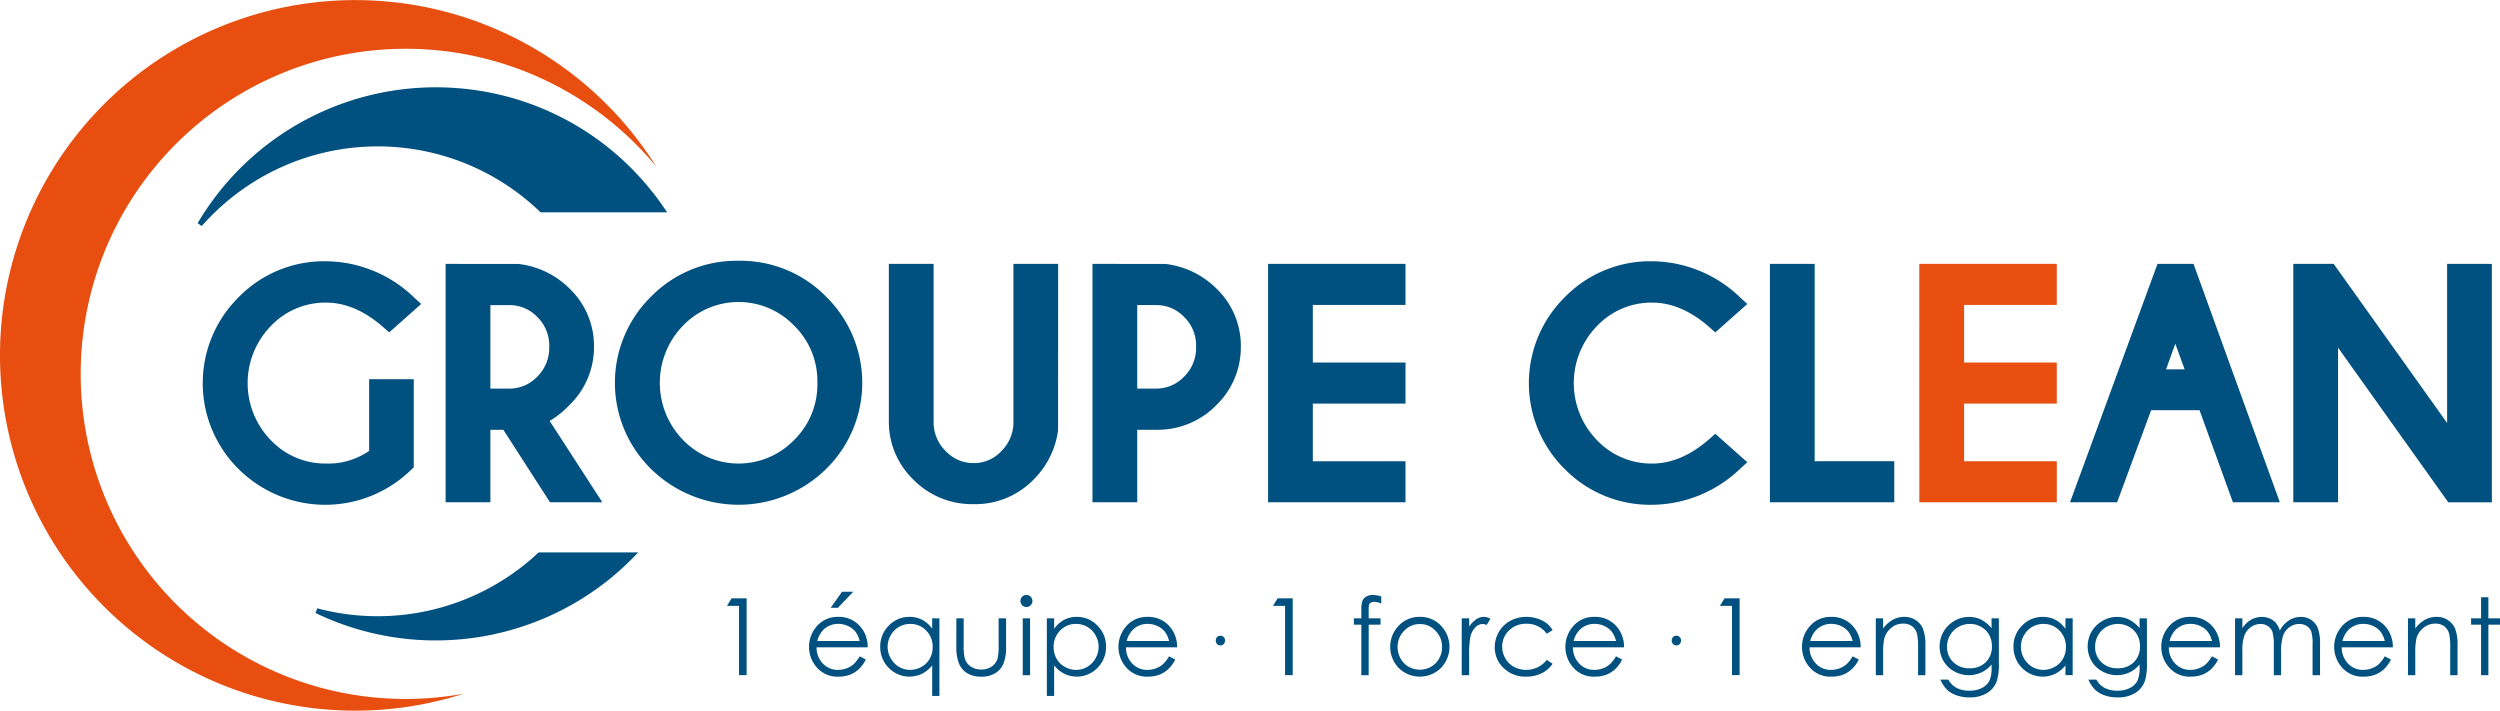 <svg xmlns="http://www.w3.org/2000/svg" width="431.001" height="122.505" viewBox="0 0 431.001 122.505">
  <g id="Groupe_85517" data-name="Groupe 85517" transform="translate(-45.681 -82.792)">
    <g id="Groupe_84951" data-name="Groupe 84951" transform="translate(45.681 82.792)">
      <g id="Groupe_84950" data-name="Groupe 84950" transform="translate(0 0)">
        <g id="Groupe_84949" data-name="Groupe 84949">
          <path id="Tracé_24352" data-name="Tracé 24352" d="M59.593,147.248a56.045,56.045,0,0,1,99.243-35.71,61.251,61.251,0,1,0-33.192,90.844,56,56,0,0,1-66.051-55.134Z" transform="translate(-45.681 -82.792)" fill="#e74e0f"/>
        </g>
        <path id="Tracé_24353" data-name="Tracé 24353" d="M130.092,100.394a47.679,47.679,0,0,0-44.917,23.262l.695.506a41.027,41.027,0,0,1,4.135-4.064,40.356,40.356,0,0,1,54.174,1.578l.125.12h21.818l-.46-.675a48.511,48.511,0,0,0-3.1-4.07A47.375,47.375,0,0,0,130.092,100.394Z" transform="translate(-51.099 -85.185)" fill="#005080"/>
        <path id="Tracé_24354" data-name="Tracé 24354" d="M147.062,193.287c-.459.427-.927.85-1.411,1.261h0a40.518,40.518,0,0,1-36.626,8.261l-.3.806a47.746,47.746,0,0,0,51.6-6.6c1.117-.951,2.234-2,3.318-3.11l.714-.733H147.186Z" transform="translate(-54.33 -97.934)" fill="#005080"/>
      </g>
    </g>
    <g id="Groupe_84954" data-name="Groupe 84954" transform="translate(80.636 127.753)">
      <g id="Groupe_84953" data-name="Groupe 84953" transform="translate(0 0)">
        <path id="Tracé_24355" data-name="Tracé 24355" d="M107.476,142.126c3.352,0,6.68,1.44,9.892,4.279l.967.854,5.516-4.9-1.192-1.09a22.117,22.117,0,0,0-15.183-6.273,20.575,20.575,0,0,0-15.114,6.216,20.827,20.827,0,0,0,0,29.594,21.194,21.194,0,0,0,29.76.14l.448-.43V155.324h-7.689v12.358a12.343,12.343,0,0,1-7.409,2.187,12.93,12.93,0,0,1-9.522-4.006,14.106,14.106,0,0,1,0-19.719A12.905,12.905,0,0,1,107.476,142.126Z" transform="translate(-86.194 -134.915)" fill="#005080"/>
        <path id="Tracé_24356" data-name="Tracé 24356" d="M156.028,159.9a13.882,13.882,0,0,0,4.273-10.106,13.663,13.663,0,0,0-4.164-9.969,14.9,14.9,0,0,0-8.831-4.293l-12.583-.013v41.1h7.716v-12.5h2.235l8.042,12.5h9.018l-9.079-14.027A15.724,15.724,0,0,0,156.028,159.9Zm-13.589-17.275h3.268a6.584,6.584,0,0,1,4.814,2.046,6.854,6.854,0,0,1,2.064,5.123,6.934,6.934,0,0,1-2.066,5.165,6.567,6.567,0,0,1-4.813,2.06h-3.268Z" transform="translate(-92.851 -134.986)" fill="#005080"/>
        <path id="Tracé_24357" data-name="Tracé 24357" d="M189.855,134.9a20.63,20.63,0,0,0-15.111,6.213,20.825,20.825,0,0,0,0,29.647,21.546,21.546,0,0,0,30.246,0,20.822,20.822,0,0,0,0-29.646A20.65,20.65,0,0,0,189.855,134.9Zm13.594,21.016a13.352,13.352,0,0,1-4.033,9.906,13.318,13.318,0,0,1-19.095,0,14.134,14.134,0,0,1,0-19.772,13.289,13.289,0,0,1,19.092,0A13.329,13.329,0,0,1,203.449,155.918Z" transform="translate(-97.491 -134.902)" fill="#005080"/>
        <path id="Tracé_24358" data-name="Tracé 24358" d="M244.76,162.638a6.968,6.968,0,0,1-2.06,5.147,6.482,6.482,0,0,1-4.792,2.078,6.55,6.55,0,0,1-4.833-2.08A6.948,6.948,0,0,1,231,162.638V135.517h-7.716v27.121a13.829,13.829,0,0,0,4.221,10.065,14.167,14.167,0,0,0,10.4,4.237,14,14,0,0,0,10.293-4.2,14.657,14.657,0,0,0,4.261-8.556l.013-28.672H244.76Z" transform="translate(-105.001 -134.986)" fill="#005080"/>
        <path id="Tracé_24359" data-name="Tracé 24359" d="M276.555,135.53l-12.583-.013v41.1h7.716v-12.5h3.268a14.116,14.116,0,0,0,10.376-4.252,13.88,13.88,0,0,0,4.217-10.078,13.662,13.662,0,0,0-4.164-9.969A14.894,14.894,0,0,0,276.555,135.53Zm-4.867,7.092h3.268a6.585,6.585,0,0,1,4.815,2.047,6.851,6.851,0,0,1,2.063,5.122,6.925,6.925,0,0,1-2.066,5.165,6.567,6.567,0,0,1-4.813,2.06h-3.268Z" transform="translate(-110.582 -134.986)" fill="#005080"/>
        <path id="Tracé_24360" data-name="Tracé 24360" d="M299.057,176.621H322.75v-7.078H306.772v-9.934H322.75v-7.08H306.772v-9.934H322.75v-7.078H299.057Z" transform="translate(-115.395 -134.986)" fill="#005080"/>
        <path id="Tracé_24361" data-name="Tracé 24361" d="M382.343,165.59c-3.215,2.839-6.543,4.279-9.893,4.279a12.922,12.922,0,0,1-9.52-4.007,14.1,14.1,0,0,1,0-19.718,12.9,12.9,0,0,1,9.519-4.018c3.352,0,6.68,1.44,9.893,4.279l.966.854,5.516-4.9-1.191-1.09a22.121,22.121,0,0,0-15.184-6.273,20.56,20.56,0,0,0-15.111,6.216,20.821,20.821,0,0,0,0,29.593,20.632,20.632,0,0,0,15.107,6.173,22.17,22.17,0,0,0,15.18-6.243l1.2-1.09-5.518-4.906Z" transform="translate(-122.544 -134.915)" fill="#005080"/>
        <path id="Tracé_24362" data-name="Tracé 24362" d="M407.045,135.517h-7.717v41.1h21.438v-7.078H407.045Z" transform="translate(-129.15 -134.986)" fill="#005080"/>
        <g id="Groupe_84952" data-name="Groupe 84952" transform="translate(295.938 0.531)">
          <path id="Tracé_24363" data-name="Tracé 24363" d="M429.184,176.621h23.7v-7.078H436.9v-9.934h15.978v-7.08H436.9v-9.934h15.978v-7.078h-23.7Z" transform="translate(-429.184 -135.517)" fill="#e74e0f"/>
        </g>
        <path id="Tracé_24364" data-name="Tracé 24364" d="M474.377,135.517l-15.082,41.1h8.118l5.864-15.872h8.344l5.758,15.872h8.085l-14.881-41.1Zm4.676,18.18h-3.2l1.6-4.41Z" transform="translate(-137.377 -134.986)" fill="#005080"/>
        <path id="Tracé_24365" data-name="Tracé 24365" d="M530.425,135.517v27.429l-19.558-27.429h-6.958v41.1h7.717V149.965l19,26.657h7.514v-41.1Z" transform="translate(-143.497 -134.986)" fill="#005080"/>
      </g>
    </g>
    <g id="Groupe_84958" data-name="Groupe 84958" transform="translate(171.01 184.803)">
      <g id="Groupe_84955" data-name="Groupe 84955">
        <path id="Tracé_24366" data-name="Tracé 24366" d="M191.73,202.346h2.6v13.246h-1.314V203.643h-2.08Z" transform="translate(-190.937 -201.204)" fill="#005080"/>
        <path id="Tracé_24367" data-name="Tracé 24367" d="M216.063,212.16l1.063.558a5.847,5.847,0,0,1-1.207,1.657,4.817,4.817,0,0,1-1.542.959,5.357,5.357,0,0,1-1.938.329,4.678,4.678,0,0,1-3.75-1.573,5.3,5.3,0,0,1-1.351-3.551,5.228,5.228,0,0,1,1.144-3.321,4.679,4.679,0,0,1,3.885-1.858,4.839,4.839,0,0,1,4,1.9,5.314,5.314,0,0,1,1.082,3.349h-8.816a3.986,3.986,0,0,0,1.089,2.8,3.488,3.488,0,0,0,2.607,1.091,4.172,4.172,0,0,0,1.457-.261,3.833,3.833,0,0,0,1.2-.69A5.885,5.885,0,0,0,216.063,212.16Zm0-2.638a4.132,4.132,0,0,0-.734-1.613,3.494,3.494,0,0,0-1.275-.973,3.932,3.932,0,0,0-1.669-.368,3.591,3.591,0,0,0-2.48.928,4.187,4.187,0,0,0-1.145,2.027Zm-3.033-8.5h1.934L212.31,203.8h-1.244Z" transform="translate(-193.187 -201.022)" fill="#005080"/>
        <path id="Tracé_24368" data-name="Tracé 24368" d="M231.763,206.3v13.383h-1.244v-5.269a5.372,5.372,0,0,1-1.778,1.451,4.971,4.971,0,0,1-5.708-1.021,5.058,5.058,0,0,1-1.473-3.67,4.971,4.971,0,0,1,1.486-3.622,4.848,4.848,0,0,1,3.576-1.5,4.617,4.617,0,0,1,2.184.515,4.952,4.952,0,0,1,1.714,1.539v-1.8Zm-5.04.964a3.8,3.8,0,0,0-3.36,1.972,3.97,3.97,0,0,0,.005,3.957,3.862,3.862,0,0,0,1.425,1.471,3.729,3.729,0,0,0,1.922.525,3.929,3.929,0,0,0,1.961-.522,3.646,3.646,0,0,0,1.425-1.412,4.038,4.038,0,0,0,.5-2.005,3.9,3.9,0,0,0-1.12-2.843A3.709,3.709,0,0,0,226.723,207.266Z" transform="translate(-195.138 -201.712)" fill="#005080"/>
        <path id="Tracé_24369" data-name="Tracé 24369" d="M236.772,206.342h1.261v4.575a9.707,9.707,0,0,0,.182,2.305,2.562,2.562,0,0,0,1.032,1.423,3.128,3.128,0,0,0,1.818.522,3.063,3.063,0,0,0,1.789-.508,2.6,2.6,0,0,0,1.014-1.337,9.369,9.369,0,0,0,.19-2.4v-4.575h1.288v4.81a7.622,7.622,0,0,1-.473,3.053,3.606,3.606,0,0,1-1.423,1.607,4.5,4.5,0,0,1-2.381.581,4.551,4.551,0,0,1-2.392-.581,3.565,3.565,0,0,1-1.431-1.621,7.869,7.869,0,0,1-.475-3.129Z" transform="translate(-197.225 -201.752)" fill="#005080"/>
        <path id="Tracé_24370" data-name="Tracé 24370" d="M250.6,201.666a1.041,1.041,0,0,1,0,2.082.992.992,0,0,1-.727-.307,1.042,1.042,0,0,1,.727-1.775Zm-.626,4.035h1.261v9.8h-1.261Z" transform="translate(-198.98 -201.11)" fill="#005080"/>
        <path id="Tracé_24371" data-name="Tracé 24371" d="M254.853,206.3h1.261v1.8a5.049,5.049,0,0,1,1.718-1.539A4.558,4.558,0,0,1,260,206.05a4.84,4.84,0,0,1,3.572,1.5,4.973,4.973,0,0,1,1.484,3.622,5.068,5.068,0,0,1-1.471,3.67,4.957,4.957,0,0,1-5.7,1.021,5.387,5.387,0,0,1-1.772-1.451v5.269h-1.261Zm5.043.964a3.7,3.7,0,0,0-2.752,1.143,3.9,3.9,0,0,0-1.12,2.843,4.038,4.038,0,0,0,.5,2.005,3.636,3.636,0,0,0,1.428,1.412,3.942,3.942,0,0,0,1.964.522,3.71,3.71,0,0,0,1.909-.525,3.866,3.866,0,0,0,1.424-1.471,4,4,0,0,0,.529-1.979,3.962,3.962,0,0,0-.526-1.978,3.793,3.793,0,0,0-3.356-1.972Z" transform="translate(-199.705 -201.712)" fill="#005080"/>
        <path id="Tracé_24372" data-name="Tracé 24372" d="M277.885,212.85l1.063.558a5.837,5.837,0,0,1-1.207,1.657,4.817,4.817,0,0,1-1.542.959,5.362,5.362,0,0,1-1.939.329,4.674,4.674,0,0,1-3.748-1.573,5.365,5.365,0,0,1-.21-6.872,4.681,4.681,0,0,1,3.885-1.858,4.834,4.834,0,0,1,4,1.9,5.322,5.322,0,0,1,1.084,3.349h-8.817a3.986,3.986,0,0,0,1.091,2.8,3.484,3.484,0,0,0,2.6,1.091,4.167,4.167,0,0,0,1.457-.261,3.79,3.79,0,0,0,1.2-.69A5.88,5.88,0,0,0,277.885,212.85Zm0-2.638a4.169,4.169,0,0,0-.735-1.613,3.477,3.477,0,0,0-1.274-.973,3.932,3.932,0,0,0-1.668-.368,3.586,3.586,0,0,0-2.48.928,4.172,4.172,0,0,0-1.145,2.027Z" transform="translate(-201.668 -201.712)" fill="#005080"/>
        <path id="Tracé_24373" data-name="Tracé 24373" d="M300.838,202.346h2.6v13.246h-1.315V203.643h-2.079Z" transform="translate(-205.905 -201.204)" fill="#005080"/>
        <path id="Tracé_24374" data-name="Tracé 24374" d="M320.922,201.919v1.234a3.15,3.15,0,0,0-1.188-.3,1.138,1.138,0,0,0-.613.151.652.652,0,0,0-.306.342,4.83,4.83,0,0,0-.063,1.031V205.7H320.8v1.091h-2.045l-.008,8.708h-1.262v-8.708H316.2V205.7h1.286v-1.529a4.164,4.164,0,0,1,.193-1.5,1.547,1.547,0,0,1,.659-.726,2.151,2.151,0,0,1,1.12-.276A5.4,5.4,0,0,1,320.922,201.919Z" transform="translate(-208.12 -201.11)" fill="#005080"/>
        <path id="Tracé_24375" data-name="Tracé 24375" d="M328.572,206.05a4.848,4.848,0,0,1,3.751,1.64,5.256,5.256,0,0,1-.076,7.126,5.176,5.176,0,0,1-7.361,0,5.248,5.248,0,0,1-.078-7.118A4.857,4.857,0,0,1,328.572,206.05Zm-.005,1.236a3.635,3.635,0,0,0-2.7,1.161,3.873,3.873,0,0,0-1.13,2.809,3.973,3.973,0,0,0,.516,1.982,3.657,3.657,0,0,0,1.39,1.418,3.965,3.965,0,0,0,3.851,0,3.668,3.668,0,0,0,1.393-1.418,3.989,3.989,0,0,0,.513-1.982,3.87,3.87,0,0,0-1.133-2.809A3.643,3.643,0,0,0,328.566,207.286Z" transform="translate(-209.116 -201.712)" fill="#005080"/>
        <path id="Tracé_24376" data-name="Tracé 24376" d="M337.751,206.3h1.286v1.433a4.517,4.517,0,0,1,1.216-1.266,2.4,2.4,0,0,1,1.332-.419,2.316,2.316,0,0,1,1.117.334l-.658,1.063a1.773,1.773,0,0,0-.667-.172,1.81,1.81,0,0,0-1.213.519,3.237,3.237,0,0,0-.892,1.607,15.31,15.31,0,0,0-.236,3.385V216.1h-1.286Z" transform="translate(-211.077 -201.712)" fill="#005080"/>
        <path id="Tracé_24377" data-name="Tracé 24377" d="M354.321,208.34l-1,.619a4.191,4.191,0,0,0-3.534-1.72,4.084,4.084,0,0,0-2.972,1.151,3.759,3.759,0,0,0-1.183,2.8,3.955,3.955,0,0,0,.544,2.015,3.793,3.793,0,0,0,1.491,1.466,4.518,4.518,0,0,0,5.655-1.2l1,.657a4.723,4.723,0,0,1-1.885,1.641,6.019,6.019,0,0,1-2.7.583,5.325,5.325,0,0,1-3.855-1.476,4.8,4.8,0,0,1-1.53-3.594,5.129,5.129,0,0,1,.716-2.643,5.032,5.032,0,0,1,1.966-1.906,5.761,5.761,0,0,1,2.8-.684,6,6,0,0,1,1.878.3,5.249,5.249,0,0,1,1.534.774A4.185,4.185,0,0,1,354.321,208.34Z" transform="translate(-211.983 -201.712)" fill="#005080"/>
        <path id="Tracé_24378" data-name="Tracé 24378" d="M367.187,212.85l1.062.558a5.848,5.848,0,0,1-1.206,1.657,4.817,4.817,0,0,1-1.542.959,5.376,5.376,0,0,1-1.939.329,4.678,4.678,0,0,1-3.749-1.573,5.368,5.368,0,0,1-.21-6.872,4.684,4.684,0,0,1,3.888-1.858,4.833,4.833,0,0,1,4,1.9,5.321,5.321,0,0,1,1.085,3.349h-8.82a4.019,4.019,0,0,0,1.092,2.8,3.49,3.49,0,0,0,2.606,1.091,4.158,4.158,0,0,0,1.456-.261,3.825,3.825,0,0,0,1.205-.69A5.978,5.978,0,0,0,367.187,212.85Zm0-2.638a4.157,4.157,0,0,0-.735-1.613,3.482,3.482,0,0,0-1.274-.973,3.937,3.937,0,0,0-1.669-.368,3.588,3.588,0,0,0-2.48.928,4.166,4.166,0,0,0-1.145,2.027Z" transform="translate(-213.918 -201.712)" fill="#005080"/>
        <path id="Tracé_24379" data-name="Tracé 24379" d="M390.137,202.346h2.6v13.246h-1.314V203.643h-2.083Z" transform="translate(-218.155 -201.204)" fill="#005080"/>
        <path id="Tracé_24380" data-name="Tracé 24380" d="M414.471,212.85l1.062.558a5.8,5.8,0,0,1-1.209,1.657,4.808,4.808,0,0,1-1.539.959,5.376,5.376,0,0,1-1.939.329,4.674,4.674,0,0,1-3.749-1.573,5.3,5.3,0,0,1-1.355-3.551,5.243,5.243,0,0,1,1.145-3.321,4.682,4.682,0,0,1,3.885-1.858,4.833,4.833,0,0,1,4,1.9,5.3,5.3,0,0,1,1.082,3.349H407.04a3.984,3.984,0,0,0,1.092,2.8,3.482,3.482,0,0,0,2.606,1.091,4.179,4.179,0,0,0,1.456-.261,3.8,3.8,0,0,0,1.2-.69A5.906,5.906,0,0,0,414.471,212.85Zm0-2.638a4.2,4.2,0,0,0-.735-1.613,3.466,3.466,0,0,0-1.277-.973,3.919,3.919,0,0,0-1.668-.368,3.594,3.594,0,0,0-2.48.928,4.18,4.18,0,0,0-1.143,2.027Z" transform="translate(-220.405 -201.712)" fill="#005080"/>
        <path id="Tracé_24381" data-name="Tracé 24381" d="M420.488,206.3h1.261v1.757a5.276,5.276,0,0,1,1.676-1.508,4.115,4.115,0,0,1,2-.5,3.469,3.469,0,0,1,1.949.561,3.306,3.306,0,0,1,1.254,1.5,7.891,7.891,0,0,1,.407,2.944V216.1h-1.259v-4.673a11.618,11.618,0,0,0-.142-2.26,2.488,2.488,0,0,0-.841-1.464,2.538,2.538,0,0,0-1.62-.491,3.114,3.114,0,0,0-2.05.757,3.558,3.558,0,0,0-1.193,1.873,13.114,13.114,0,0,0-.179,2.666V216.1h-1.261Z" transform="translate(-222.427 -201.712)" fill="#005080"/>
        <path id="Tracé_24382" data-name="Tracé 24382" d="M442.192,206.3h1.259v7.809a9.289,9.289,0,0,1-.359,3.018,3.915,3.915,0,0,1-1.721,2.079,5.636,5.636,0,0,1-2.942.73,6.733,6.733,0,0,1-2.265-.356,4.549,4.549,0,0,1-1.638-.959,5.787,5.787,0,0,1-1.16-1.757h1.37a3.587,3.587,0,0,0,1.443,1.441,4.637,4.637,0,0,0,2.19.469,4.554,4.554,0,0,0,2.179-.478,2.965,2.965,0,0,0,1.267-1.209,5.416,5.416,0,0,0,.379-2.348v-.5a4.8,4.8,0,0,1-1.738,1.383,5.174,5.174,0,0,1-4.725-.19,4.769,4.769,0,0,1-1.841-1.8,5.071,5.071,0,0,1,1.9-6.891,5.017,5.017,0,0,1,2.523-.684,4.691,4.691,0,0,1,2.05.456,5.66,5.66,0,0,1,1.835,1.5Zm-3.718.964a3.976,3.976,0,0,0-1.992.52,3.728,3.728,0,0,0-1.441,1.431,3.916,3.916,0,0,0-.523,1.977,3.567,3.567,0,0,0,1.082,2.665,3.845,3.845,0,0,0,2.8,1.053,3.8,3.8,0,0,0,2.8-1.044,3.691,3.691,0,0,0,1.056-2.747,3.984,3.984,0,0,0-.485-1.977,3.556,3.556,0,0,0-1.378-1.374A3.833,3.833,0,0,0,438.474,207.266Z" transform="translate(-224.177 -201.712)" fill="#005080"/>
        <path id="Tracé_24383" data-name="Tracé 24383" d="M458.2,206.3v9.8h-1.243v-1.684a5.359,5.359,0,0,1-1.78,1.451,4.97,4.97,0,0,1-5.708-1.021,5.066,5.066,0,0,1-1.474-3.67,4.978,4.978,0,0,1,1.487-3.622,4.851,4.851,0,0,1,3.576-1.5,4.617,4.617,0,0,1,2.185.515,4.943,4.943,0,0,1,1.714,1.539v-1.8Zm-5.041.964a3.8,3.8,0,0,0-3.359,1.972,3.982,3.982,0,0,0,.005,3.957,3.869,3.869,0,0,0,1.425,1.471,3.742,3.742,0,0,0,1.921.525,3.925,3.925,0,0,0,1.961-.522,3.641,3.641,0,0,0,1.425-1.412,4.021,4.021,0,0,0,.5-2.005,3.9,3.9,0,0,0-1.12-2.843A3.716,3.716,0,0,0,453.156,207.266Z" transform="translate(-226.2 -201.712)" fill="#005080"/>
        <path id="Tracé_24384" data-name="Tracé 24384" d="M471.773,206.3h1.261v7.809a9.29,9.29,0,0,1-.359,3.018,3.927,3.927,0,0,1-1.721,2.079,5.639,5.639,0,0,1-2.945.73,6.754,6.754,0,0,1-2.265-.356,4.539,4.539,0,0,1-1.636-.959,5.692,5.692,0,0,1-1.16-1.757h1.37a3.593,3.593,0,0,0,1.441,1.441,4.634,4.634,0,0,0,2.192.469,4.543,4.543,0,0,0,2.176-.478,2.962,2.962,0,0,0,1.269-1.209,5.424,5.424,0,0,0,.376-2.348v-.5a4.759,4.759,0,0,1-1.739,1.383,5.169,5.169,0,0,1-4.722-.19,4.767,4.767,0,0,1-1.84-1.8,5.071,5.071,0,0,1,1.9-6.891,5.014,5.014,0,0,1,2.52-.684,4.7,4.7,0,0,1,2.053.456,5.628,5.628,0,0,1,1.833,1.5Zm-3.718.964a3.975,3.975,0,0,0-1.99.52,3.709,3.709,0,0,0-1.441,1.431,3.914,3.914,0,0,0-.523,1.977,3.566,3.566,0,0,0,1.082,2.665,3.845,3.845,0,0,0,2.8,1.053,3.806,3.806,0,0,0,2.8-1.044,3.691,3.691,0,0,0,1.056-2.747,3.981,3.981,0,0,0-.485-1.977,3.544,3.544,0,0,0-1.38-1.374A3.819,3.819,0,0,0,468.055,207.266Z" transform="translate(-228.235 -201.712)" fill="#005080"/>
        <path id="Tracé_24385" data-name="Tracé 24385" d="M486.26,212.85l1.062.558a5.833,5.833,0,0,1-1.206,1.657,4.819,4.819,0,0,1-1.542.959,5.375,5.375,0,0,1-1.939.329,4.678,4.678,0,0,1-3.749-1.573,5.3,5.3,0,0,1-1.355-3.551,5.244,5.244,0,0,1,1.145-3.321,4.688,4.688,0,0,1,3.888-1.858,4.832,4.832,0,0,1,4,1.9,5.322,5.322,0,0,1,1.085,3.349h-8.82a4.007,4.007,0,0,0,1.092,2.8,3.49,3.49,0,0,0,2.606,1.091,4.158,4.158,0,0,0,1.456-.261,3.813,3.813,0,0,0,1.205-.69A5.978,5.978,0,0,0,486.26,212.85Zm0-2.638a4.157,4.157,0,0,0-.735-1.613,3.476,3.476,0,0,0-1.274-.973,3.932,3.932,0,0,0-1.668-.368,3.585,3.585,0,0,0-2.48.928,4.172,4.172,0,0,0-1.145,2.027Z" transform="translate(-230.253 -201.712)" fill="#005080"/>
        <path id="Tracé_24386" data-name="Tracé 24386" d="M492.269,206.3h1.261V208a4.864,4.864,0,0,1,1.35-1.369,3.857,3.857,0,0,1,2.012-.576,3.354,3.354,0,0,1,1.352.28,2.9,2.9,0,0,1,1.047.744,4.055,4.055,0,0,1,.7,1.328,4.664,4.664,0,0,1,1.572-1.752,3.722,3.722,0,0,1,2.029-.6,3.164,3.164,0,0,1,1.793.515A3.063,3.063,0,0,1,506.543,208a7.673,7.673,0,0,1,.377,2.756V216.1h-1.286v-5.349a7.007,7.007,0,0,0-.225-2.167,1.953,1.953,0,0,0-.769-.95,2.306,2.306,0,0,0-1.3-.36,2.813,2.813,0,0,0-1.673.541,3.121,3.121,0,0,0-1.109,1.441,9.217,9.217,0,0,0-.349,3.008V216.1h-1.259v-5.016a8.6,8.6,0,0,0-.223-2.409,2.031,2.031,0,0,0-.771-1.018,2.218,2.218,0,0,0-1.3-.382,2.819,2.819,0,0,0-1.633.526,3.132,3.132,0,0,0-1.128,1.418,7.671,7.671,0,0,0-.364,2.729V216.1h-1.261Z" transform="translate(-232.274 -201.712)" fill="#005080"/>
        <path id="Tracé_24387" data-name="Tracé 24387" d="M520.8,212.85l1.062.558a5.827,5.827,0,0,1-1.206,1.657,4.815,4.815,0,0,1-1.542.959,5.374,5.374,0,0,1-1.939.329,4.675,4.675,0,0,1-3.748-1.573,5.358,5.358,0,0,1-.21-6.872,4.687,4.687,0,0,1,3.888-1.858,4.831,4.831,0,0,1,4,1.9,5.319,5.319,0,0,1,1.085,3.349h-8.82a4.006,4.006,0,0,0,1.092,2.8,3.49,3.49,0,0,0,2.606,1.091,4.159,4.159,0,0,0,1.456-.261,3.811,3.811,0,0,0,1.205-.69A5.968,5.968,0,0,0,520.8,212.85Zm0-2.638a4.156,4.156,0,0,0-.735-1.613,3.475,3.475,0,0,0-1.274-.973,3.934,3.934,0,0,0-1.668-.368,3.585,3.585,0,0,0-2.48.928,4.174,4.174,0,0,0-1.145,2.027Z" transform="translate(-234.991 -201.712)" fill="#005080"/>
        <path id="Tracé_24388" data-name="Tracé 24388" d="M526.818,206.3h1.261v1.757a5.277,5.277,0,0,1,1.676-1.508,4.116,4.116,0,0,1,2-.5,3.47,3.47,0,0,1,1.949.561,3.305,3.305,0,0,1,1.254,1.5,7.894,7.894,0,0,1,.407,2.944V216.1h-1.259v-4.673a11.73,11.73,0,0,0-.141-2.26,2.493,2.493,0,0,0-.842-1.464,2.536,2.536,0,0,0-1.62-.491,3.114,3.114,0,0,0-2.05.757,3.56,3.56,0,0,0-1.193,1.873,13.189,13.189,0,0,0-.179,2.666V216.1h-1.261Z" transform="translate(-237.014 -201.712)" fill="#005080"/>
        <path id="Tracé_24389" data-name="Tracé 24389" d="M541.155,202.126h1.259v3.638h2v1.091h-2v8.708h-1.259v-8.708h-1.721v-1.091h1.721Z" transform="translate(-238.745 -201.173)" fill="#005080"/>
      </g>
      <g id="Groupe_84956" data-name="Groupe 84956" transform="translate(84.271 7.585)">
        <path id="Tracé_24390" data-name="Tracé 24390" d="M289.977,210.049a.818.818,0,0,1,.229.594.84.84,0,0,1-.229.606.762.762,0,0,1-.578.241.743.743,0,0,1-.567-.241.852.852,0,0,1-.225-.606.829.829,0,0,1,.225-.594.749.749,0,0,1,.567-.236A.768.768,0,0,1,289.977,210.049Z" transform="translate(-288.607 -209.813)" fill="#005080"/>
      </g>
      <g id="Groupe_84957" data-name="Groupe 84957" transform="translate(162.881 7.585)">
        <path id="Tracé_24391" data-name="Tracé 24391" d="M381.085,210.049a.824.824,0,0,1,.229.594.847.847,0,0,1-.229.606.765.765,0,0,1-.578.241.741.741,0,0,1-.567-.241.848.848,0,0,1-.225-.606.825.825,0,0,1,.225-.594.746.746,0,0,1,.567-.236A.771.771,0,0,1,381.085,210.049Z" transform="translate(-379.715 -209.813)" fill="#005080"/>
      </g>
    </g>
  </g>
</svg>

